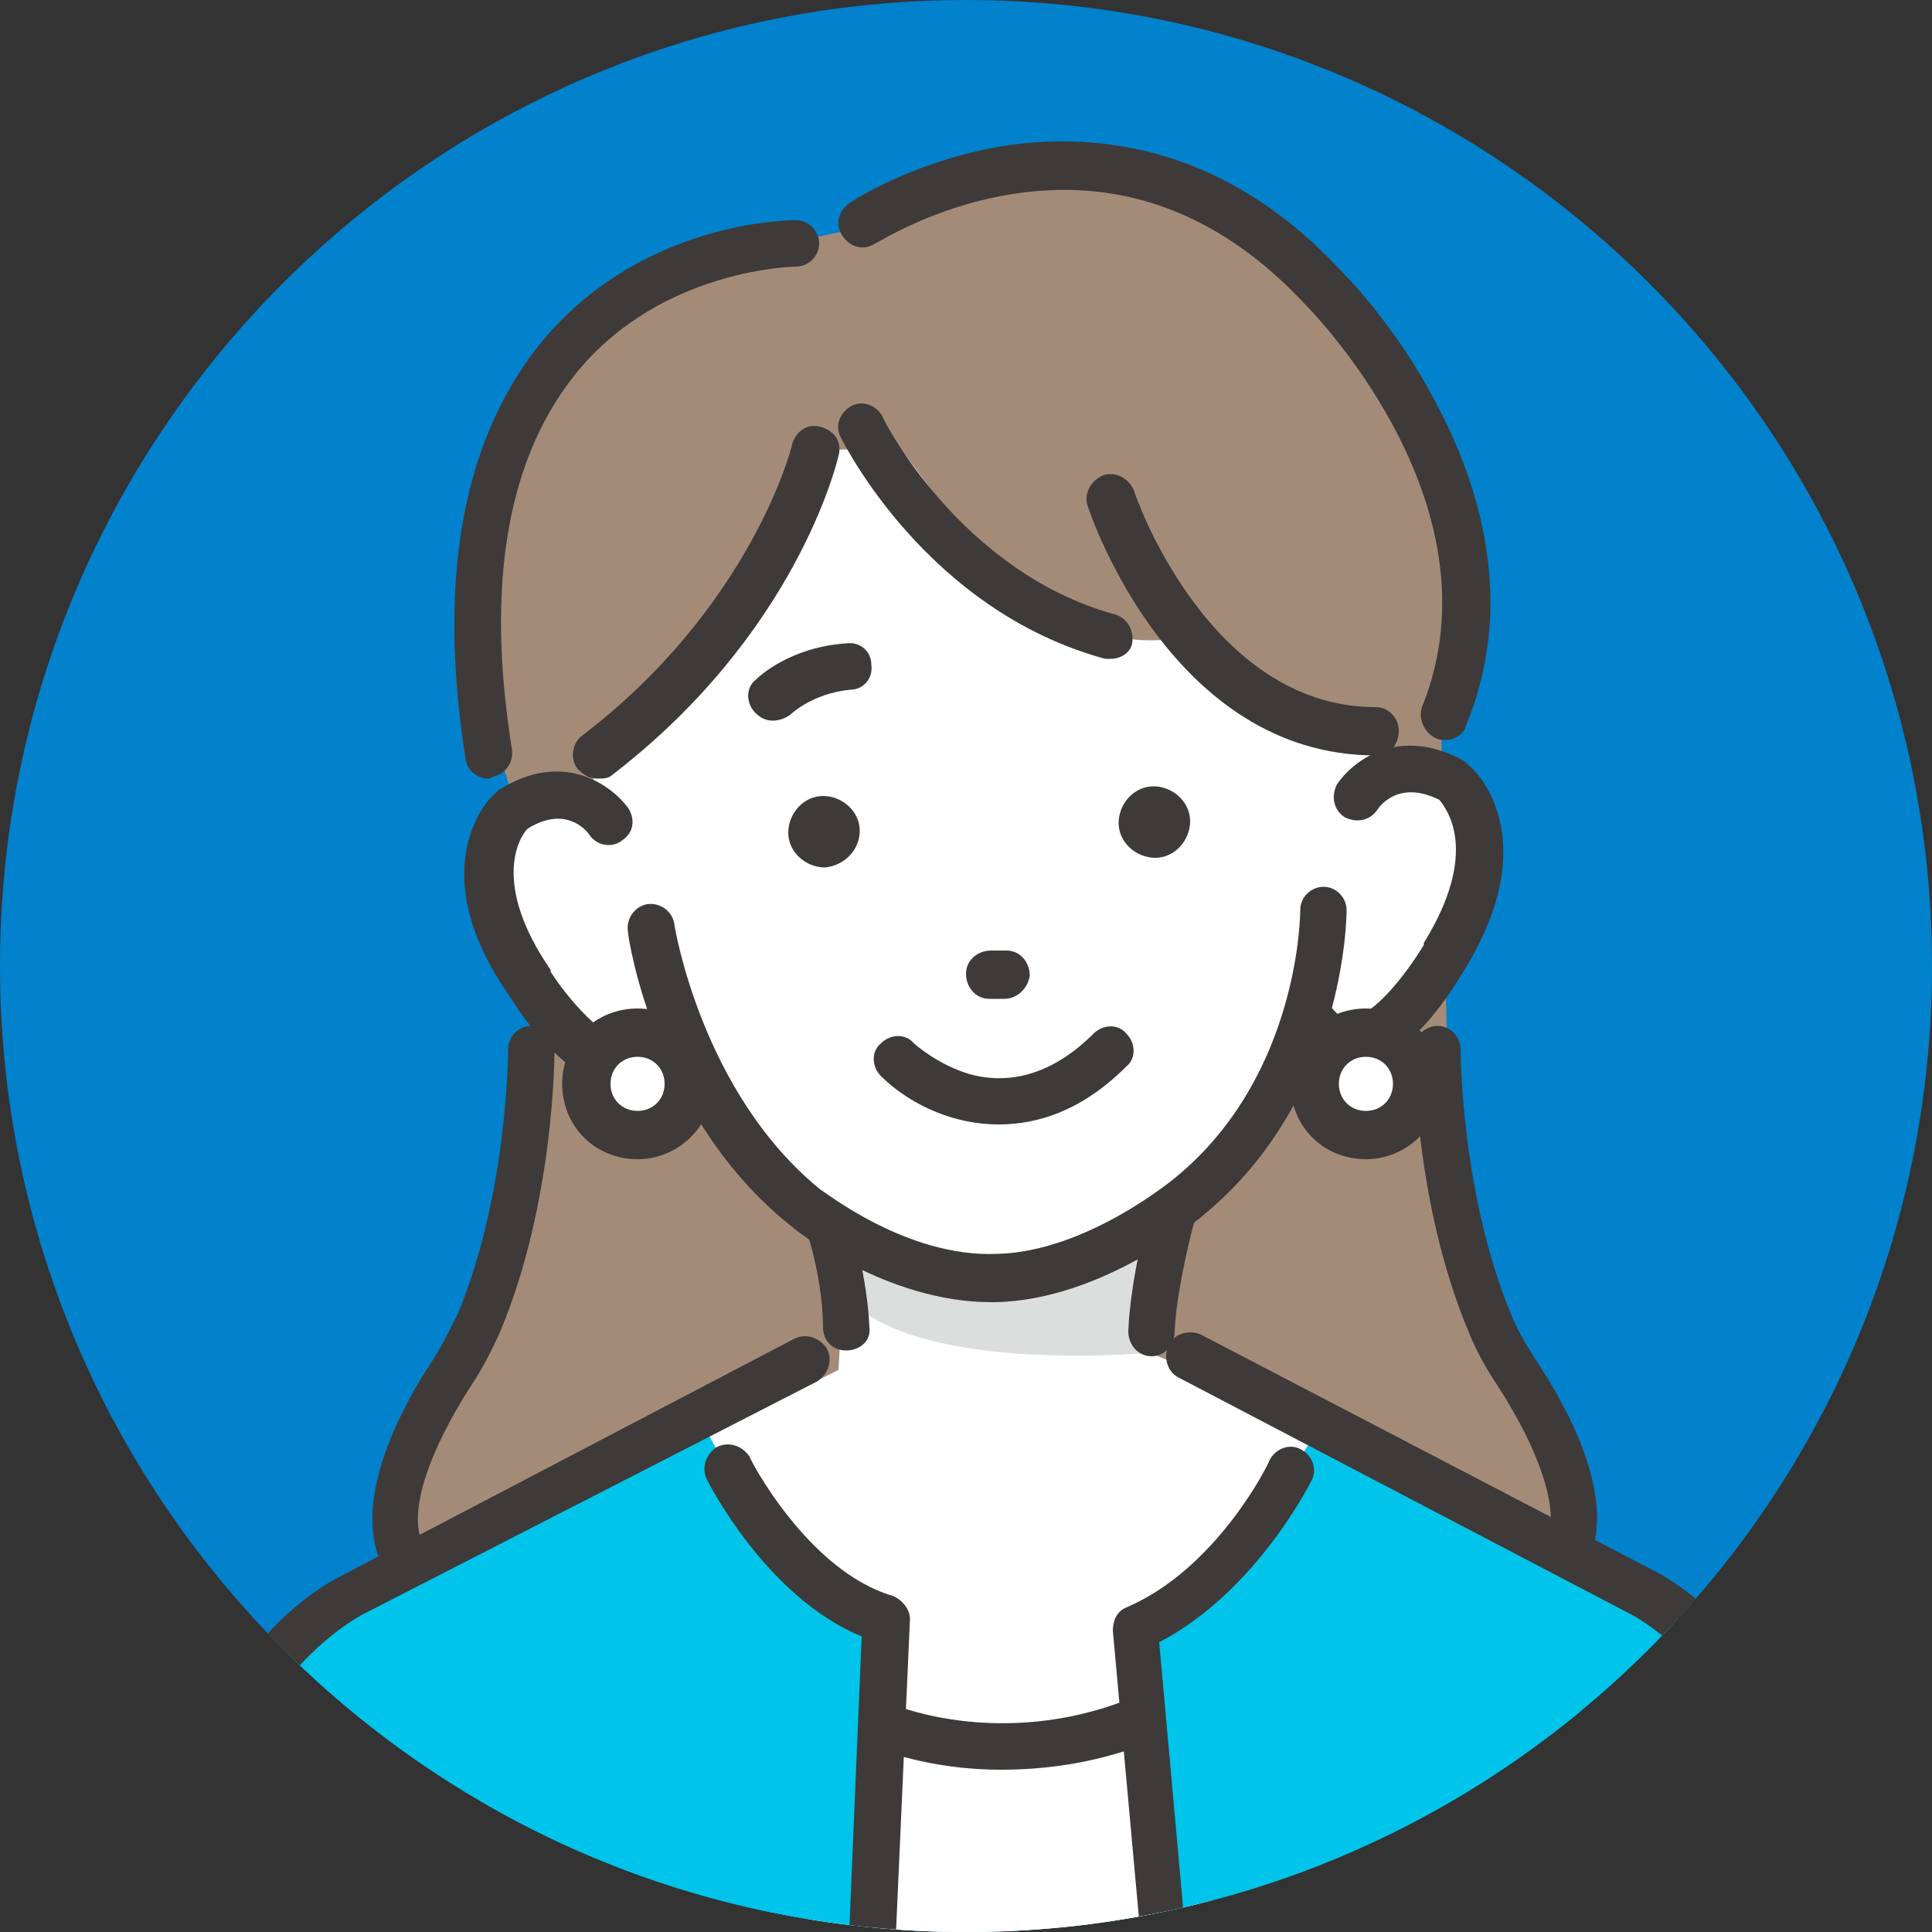 <?xml version="1.0" encoding="utf-8"?>
<!-- Generator: Adobe Illustrator 27.9.0, SVG Export Plug-In . SVG Version: 6.00 Build 0)  -->
<svg version="1.1" xmlns="http://www.w3.org/2000/svg" xmlns:xlink="http://www.w3.org/1999/xlink" x="0px" y="0px"
	 viewBox="0 0 100 100" style="enable-background:new 0 0 100 100;" xml:space="preserve">
<rect x="0" y="0" width="100" height="100" fill="#333333" stroke="none"/>
<style type="text/css">
	.st0{fill:#0281CC;}
	.st1{clip-path:url(#パス_3214_00000116920837314973391120000016669118208217380236_);}
	.st2{fill:#A48B78;}
	.st3{fill:#00C4E9;}
	.st4{fill:#FFFFFF;}
	.st5{fill:#DCDDDD;}
	.st6{fill:#3E3A39;}
	.st7{clip-path:url(#パス_3214_00000134228199309297156500000007874197949362341776_);}
	.st8{fill:#9FA0A0;}
	.st9{fill:#6F6F72;}
	.st10{clip-path:url(#パス_3214_00000163790636443783436410000018172422520958715837_);}
	.st11{fill:#898989;}
	.st12{clip-path:url(#パス_3214_00000080168986051445475010000009606253785051999115_);}
	.st13{clip-path:url(#パス_3214_00000028300300661251805320000001762813456938988730_);}
</style>
<g id="レイヤー_1">
	<path id="パス_3214_00000133504794918710415260000012943057801765229485_" class="st0" d="M100,50c0,27.6-22.4,50-50,50
		C22.4,100,0,77.6,0,50C0,22.4,22.4,0,50,0C77.6,0,100,22.4,100,50"/>
</g>
<g id="レイヤー_2">
	<g>
		<defs>
			<path id="パス_3214_00000020371873043743272910000015326901570573206686_" d="M100,50c0,27.6-22.4,50-50,50
				C22.4,100,0,77.6,0,50C0,22.4,22.4,0,50,0C77.6,0,100,22.4,100,50"/>
		</defs>
		<clipPath id="パス_3214_00000158727215587850792440000017057978713766043061_">
			<use xlink:href="#パス_3214_00000020371873043743272910000015326901570573206686_"  style="overflow:visible;"/>
		</clipPath>
		<g style="clip-path:url(#パス_3214_00000158727215587850792440000017057978713766043061_);">
			<path class="st2" d="M26.6,41.4c0,0-8.7-23.6,12.2-28.4l5.7-1.2c0,0,11.4-8.7,24,4.3c0,0,10.5,7.1,6.1,21.3L75,60.4
				c0,0,3.3,10.7,6.3,16.7c0,0-0.2,3.6-0.2,7L20,83.7c0,0-1.2-4.9,1.8-10.8c0,0,4.8-8.7,6.4-19.9L26.6,41.4z"/>
			<path class="st3" d="M28.3,77.9c0,0-11.1,2.2-14,8.9l-6.3,21h87.4L90.6,89c0,0-3.6-8.2-11.2-8.5l-27-9.6L28.3,77.9z"/>
			<path class="st4" d="M43.8,63.8l-0.4,7.1l-9.4,4.8c0,0,7.4,34.3,18.7,34.7c9,0.4,17.8-35.5,17.8-35.6c0-0.3-10.8-4.7-10.8-4.7
				l0.8-7L43.8,63.8z"/>
			<g>
				<path class="st4" d="M45.9,83.9l-1,24.6H61l-2.1-23.2c3.8-2,9.1-10.9,9.1-10.9l9.5,4.2l-8-4.2l-30.6-1.1l-10.5,4.6l8.4-3.5
					C36.7,74.3,41.2,82.9,45.9,83.9z"/>
				<path class="st3" d="M44.9,108.4l1-24.6c-4.7-0.9-9.2-9.5-9.2-9.5l-8.4,3.5l-4.2,1.8l1.1,7l0,19.3l0.2,2.4H44.9z"/>
				<path class="st3" d="M58.9,85.3l2.1,23.2h22.1l-1.8-27.9l-3.8-2l-9.5-4.2C67.9,74.3,62.7,83.3,58.9,85.3z"/>
			</g>
			<g>
				<polygon class="st3" points="24.1,79.6 24.1,79.7 28.3,77.9 				"/>
				<polygon class="st3" points="81.2,80.2 77.4,78.5 81.3,80.5 				"/>
			</g>
			<path class="st4" d="M30.9,27.1c0,0-1.5,11.9,0.5,15.3c0,0-5.3-3.7-6.2,3c0,0,1.2,12.3,9.5,9c0,0,5.4,13.2,16.9,12.8
				c0,0,13.1-1.3,15.8-14.8c0,0,3.8,4.8,7.5-3.2c0,0,6.7-10-3.5-8.8l0.7-12.3l-14-9.7l-18.8-0.7L30.9,27.1z"/>
			<path class="st2" d="M42.2,23.3c0,0-6,11.5-10.7,14.7l-1.6,3.3l-2.3-2.2l1.8-13.2c0,0,5-15.1,28.6-11.1l14.1,10.1L72.9,38
				c0,0-5.1,0.1-11.4-5.1c0,0-4.7,1.6-10.2-3.4l-4.7-6.3L42.2,23.3z"/>
			<path class="st5" d="M44,63.1c0,0,7.7,4.7,15.1-0.2l1.7-1L59.8,70c0,0-12.2,1.2-15.9-2.8V63.1z"/>
			<path class="st6" d="M43.8,69.9c-0.7,0-1.2-0.5-1.2-1.2c0-2.3-0.8-5-0.9-5c-0.2-0.7,0.2-1.3,0.8-1.5c0.7-0.2,1.3,0.2,1.5,0.8
				c0,0.1,0.9,3.1,1,5.7C45.1,69.4,44.5,69.9,43.8,69.9C43.8,69.9,43.8,69.9,43.8,69.9z"/>
			<path class="st6" d="M59.6,70.2C59.6,70.2,59.6,70.2,59.6,70.2c-0.7,0-1.2-0.6-1.2-1.3c0.1-2.6,1-6,1-6.2c0.2-0.7,0.9-1,1.5-0.9
				c0.7,0.2,1,0.9,0.9,1.5c0,0-0.9,3.3-1,5.6C60.8,69.6,60.3,70.2,59.6,70.2z"/>
			<path class="st6" d="M51.3,67.4c-5.4,0-10.1-3.7-10.3-3.9c-7-5.5-8.5-14.9-8.5-15.3c-0.1-0.7,0.4-1.3,1-1.4
				c0.7-0.1,1.3,0.4,1.4,1c0,0.1,1.4,8.8,7.6,13.8c0.1,0,4.4,3.5,9.1,3.3c4.7-0.1,9.3-4,9.3-4c6.4-5.3,6.4-13.7,6.4-13.8
				c0-0.7,0.6-1.2,1.2-1.2c0,0,0,0,0,0c0.7,0,1.2,0.6,1.2,1.2c0,0.4-0.1,9.7-7.3,15.7c-0.2,0.2-5.3,4.5-10.9,4.6
				C51.6,67.4,51.5,67.4,51.3,67.4z"/>
			<path class="st6" d="M40,37.3c-0.3,0-0.6-0.1-0.9-0.4c-0.5-0.5-0.5-1.3,0-1.7c0.2-0.2,1.8-1.7,4.7-1.9c0.7-0.1,1.3,0.4,1.3,1.1
				c0.1,0.7-0.4,1.3-1.1,1.3C42,35.9,40.9,37,40.9,37C40.6,37.2,40.3,37.3,40,37.3z"/>
			<path class="st6" d="M52,51.7C52,51.7,52,51.7,52,51.7l-0.8,0c-0.7,0-1.2-0.6-1.2-1.3c0-0.7,0.6-1.2,1.3-1.2l0.8,0
				c0.7,0,1.2,0.6,1.2,1.3C53.2,51.2,52.6,51.7,52,51.7z"/>
			<path class="st6" d="M59.8,44.4L59.8,44.4c-1,0-1.9-0.8-1.9-1.8v0c0-1,0.8-1.9,1.8-1.9l0,0c1,0,1.9,0.8,1.9,1.8l0,0
				C61.6,43.5,60.8,44.4,59.8,44.4z"/>
			<path class="st6" d="M42.7,44.9L42.7,44.9c-1,0-1.9-0.8-1.9-1.8l0,0c0-1,0.8-1.9,1.8-1.9l0,0c1,0,1.9,0.8,1.9,1.8l0,0
				C44.5,44,43.7,44.8,42.7,44.9z"/>
			<path class="st6" d="M51.7,58.2c-2.7,0-4.9-1.3-6.1-2.5c-0.5-0.5-0.5-1.3,0-1.7c0.5-0.5,1.3-0.5,1.7,0c0,0,1.2,1.1,2.9,1.6
				c2.2,0.6,4.4-0.1,6.4-2.1c0.5-0.5,1.3-0.5,1.7,0c0.5,0.5,0.5,1.3,0,1.7C56,57.5,53.7,58.2,51.7,58.2z"/>
			<path class="st6" d="M95.3,109c-0.6,0-1.1-0.4-1.2-1c-1.5-7.5-3.9-16.6-5.2-20c-0.6-1.5-2.8-3.5-4.4-4.4L61,71.3
				c-0.6-0.3-0.8-1.1-0.5-1.7c0.3-0.6,1.1-0.8,1.7-0.5l23.6,12.3c1.7,0.9,4.5,3.3,5.5,5.6c1.4,3.5,3.8,12.7,5.3,20.4
				c0.1,0.7-0.3,1.3-1,1.4C95.5,109,95.4,109,95.3,109z"/>
			<path class="st6" d="M8,109c-0.1,0-0.2,0-0.2,0c-0.7-0.1-1.1-0.8-1-1.4c1.5-7.7,3.9-16.9,5.3-20.4c0.9-2.3,3.7-4.7,5.5-5.6
				c0,0,0,0,0,0l23.5-12.3c0.6-0.3,1.3-0.1,1.7,0.5c0.3,0.6,0.1,1.3-0.5,1.7L18.7,83.6c-1.6,0.9-3.8,2.9-4.4,4.4
				c-1.3,3.4-3.7,12.5-5.2,20C9,108.6,8.5,109,8,109z"/>
			<path class="st6" d="M32.4,56.3C32.4,56.3,32.4,56.3,32.4,56.3c-3,0-5.5-3.9-6-4.7c-4.7-6.7-1-10.4-0.8-10.5l0.1-0.1l0.1-0.1
				c3.3-2.1,5.8-0.3,6.7,0.9c0.4,0.6,0.3,1.3-0.3,1.7c-0.5,0.4-1.3,0.3-1.7-0.3c-0.2-0.3-1.3-1.5-3.2-0.3c-0.4,0.4-1.9,2.8,1.2,7.3
				l0,0.1c0.9,1.4,2.8,3.6,4,3.6c0.1,0,0.6,0,1.1-0.8c0.4-0.6,1.1-0.7,1.7-0.4c0.6,0.4,0.7,1.1,0.4,1.7
				C34.5,55.9,33.3,56.3,32.4,56.3z"/>
			<path class="st6" d="M69.9,55.2c-0.9,0-2-0.3-3.1-1.8c-0.4-0.5-0.3-1.3,0.3-1.7c0.5-0.4,1.3-0.3,1.7,0.3c0.6,0.8,1,0.8,1.1,0.7
				c1.2-0.1,2.9-2.3,3.8-3.8l0-0.1c2.9-4.7,1.2-6.9,0.8-7.4c-2-1-3,0.2-3.2,0.5c-0.4,0.6-1.1,0.7-1.7,0.4c-0.6-0.4-0.7-1.1-0.4-1.7
				c0.8-1.2,3.2-3.1,6.6-1.2l0.1,0.1l0.1,0.1c0.2,0.1,4.1,3.6-0.2,10.6C75.3,51,73,55,70.1,55.2C70,55.2,69.9,55.2,69.9,55.2z"/>
			<path class="st6" d="M57.5,34.1c-0.1,0-0.2,0-0.3,0C48,31.6,43.7,23,43.5,22.6c-0.3-0.6,0-1.3,0.6-1.6c0.6-0.3,1.3,0,1.6,0.6
				c0,0.1,4,8,12,10.2c0.7,0.2,1,0.9,0.9,1.5C58.5,33.8,58,34.1,57.5,34.1z"/>
			<path class="st6" d="M71.2,39.1c-10.5,0-14.7-12.3-14.9-12.9c-0.2-0.6,0.1-1.3,0.8-1.6c0.6-0.2,1.3,0.1,1.6,0.8l0,0
				c0,0.1,3.8,11.2,12.5,11.2c0.7,0,1.2,0.6,1.2,1.2C72.4,38.6,71.9,39.1,71.2,39.1z"/>
			<path class="st6" d="M30.9,40.3c-0.4,0-0.7-0.2-1-0.5c-0.4-0.5-0.3-1.3,0.2-1.7C38.9,31.4,41,23.1,41,23c0.2-0.7,0.8-1.1,1.5-0.9
				c0.7,0.2,1.1,0.8,0.9,1.5c-0.1,0.4-2.2,9.2-11.7,16.5C31.5,40.3,31.2,40.3,30.9,40.3z"/>
			<path class="st6" d="M25.3,40.3c-0.6,0-1.1-0.4-1.2-1c-1.5-9.5-0.1-16.8,4.1-21.8c5.2-6.1,12.7-6.1,13-6.1c0.7,0,1.2,0.6,1.2,1.2
				c0,0.7-0.6,1.2-1.2,1.2c-0.1,0-6.8,0.1-11.2,5.3c-3.7,4.4-4.9,11-3.5,19.7c0.1,0.7-0.4,1.3-1,1.4C25.4,40.3,25.3,40.3,25.3,40.3z
				"/>
			<path class="st6" d="M74.8,38.3c-0.2,0-0.3,0-0.5-0.1c-0.6-0.3-0.9-1-0.7-1.6c4.3-10.6-6-20.8-6.1-20.9l0,0
				c-4.2-4.5-9.2-6.5-14.8-5.7c-4.3,0.6-7.3,2.6-7.4,2.6c-0.6,0.4-1.3,0.2-1.7-0.4c-0.4-0.6-0.2-1.3,0.4-1.7c0.1-0.1,3.5-2.3,8.3-3
				c4.5-0.6,11,0,17,6.4c0.3,0.3,3,3,5.1,7.1c3,5.7,3.6,11.4,1.5,16.5C75.8,38,75.3,38.3,74.8,38.3z"/>
			<g>
				<circle class="st4" cx="33" cy="56.1" r="2.7"/>
				<path class="st6" d="M33,60c-2.2,0-3.9-1.7-3.9-3.9c0-2.2,1.7-3.9,3.9-3.9c2.2,0,3.9,1.7,3.9,3.9C36.9,58.3,35.1,60,33,60z
					 M33,54.7c-0.8,0-1.4,0.6-1.4,1.4c0,0.8,0.6,1.4,1.4,1.4c0.8,0,1.4-0.6,1.4-1.4C34.4,55.3,33.8,54.7,33,54.7z"/>
			</g>
			<g>
				<circle class="st4" cx="70.7" cy="56.1" r="2.7"/>
				<path class="st6" d="M70.7,60c-2.2,0-3.9-1.7-3.9-3.9c0-2.2,1.7-3.9,3.9-3.9c2.2,0,3.9,1.7,3.9,3.9C74.6,58.3,72.8,60,70.7,60z
					 M70.7,54.7c-0.8,0-1.4,0.6-1.4,1.4c0,0.8,0.6,1.4,1.4,1.4c0.8,0,1.4-0.6,1.4-1.4C72.1,55.3,71.5,54.7,70.7,54.7z"/>
			</g>
			<path class="st6" d="M20.8,81.4c-0.5,0-1-0.3-1.2-0.8c-1.2-3.3,1.2-7.8,2.8-10.2c0.5-0.8,0.9-1.6,1.3-2.4
				c2.6-6.3,2.6-13.6,2.6-13.7c0-0.7,0.6-1.2,1.2-1.2c0,0,0,0,0,0c0.7,0,1.2,0.6,1.2,1.2c0,0.3,0,7.9-2.8,14.6
				c-0.4,0.9-0.9,1.9-1.5,2.8c-2.2,3.4-3.2,6.4-2.6,8c0.2,0.6-0.1,1.3-0.7,1.6C21.1,81.4,21,81.4,20.8,81.4z"/>
			<path class="st6" d="M81.2,81.4c-0.1,0-0.3,0-0.4-0.1c-0.6-0.2-1-0.9-0.7-1.6c0.6-1.6-0.4-4.6-2.6-8c-0.6-0.9-1.1-1.8-1.5-2.8
				c-2.8-6.7-2.8-14.3-2.8-14.6c0-0.7,0.6-1.2,1.2-1.2c0.7,0,1.2,0.6,1.2,1.2l0,0c0,0.1,0,7.4,2.6,13.7c0.3,0.8,0.8,1.6,1.3,2.4
				c1.6,2.4,4.1,6.9,2.8,10.2C82.2,81.1,81.7,81.4,81.2,81.4z M75.7,54.4L75.7,54.4L75.7,54.4z"/>
			<path class="st6" d="M60.8,107.5c-0.6,0-1.2-0.5-1.2-1.1l-2-22c0-0.5,0.2-1,0.7-1.2c4.7-2,7.4-7.5,7.4-7.6c0.3-0.6,1-0.9,1.6-0.6
				c0.6,0.3,0.9,1,0.6,1.6c-0.1,0.2-2.9,5.8-7.9,8.4l1.9,21.1c0.1,0.7-0.4,1.3-1.1,1.3C60.8,107.4,60.8,107.5,60.8,107.5z"/>
			<path class="st6" d="M51.8,91.6c-3.8,0-6.3-1.1-6.4-1.1c-0.6-0.3-0.9-1-0.6-1.6c0.3-0.6,1-0.9,1.6-0.6c0.1,0,5.4,2.2,11.9-0.3
				c0.6-0.2,1.3,0.1,1.6,0.7c0.2,0.6-0.1,1.3-0.7,1.6C56.5,91.3,54,91.6,51.8,91.6z"/>
			<path class="st6" d="M44.9,107.4C44.9,107.4,44.9,107.4,44.9,107.4c-0.7,0-1.3-0.6-1.2-1.3l0.9-21.4c-4.9-2-7.9-7.9-8-8.1
				c-0.3-0.6-0.1-1.3,0.5-1.7c0.6-0.3,1.3-0.1,1.7,0.5l0,0c0,0.1,3,5.9,7.4,7.2c0.5,0.2,0.9,0.7,0.9,1.2l-1,22.4
				C46.1,106.9,45.6,107.4,44.9,107.4z"/>
		</g>
	</g>
</g>
<g id="レイヤー_3">
</g>
<g id="レイヤー_4">
</g>
<g id="レイヤー_5">
</g>
<g id="レイヤー_6">
</g>
</svg>
